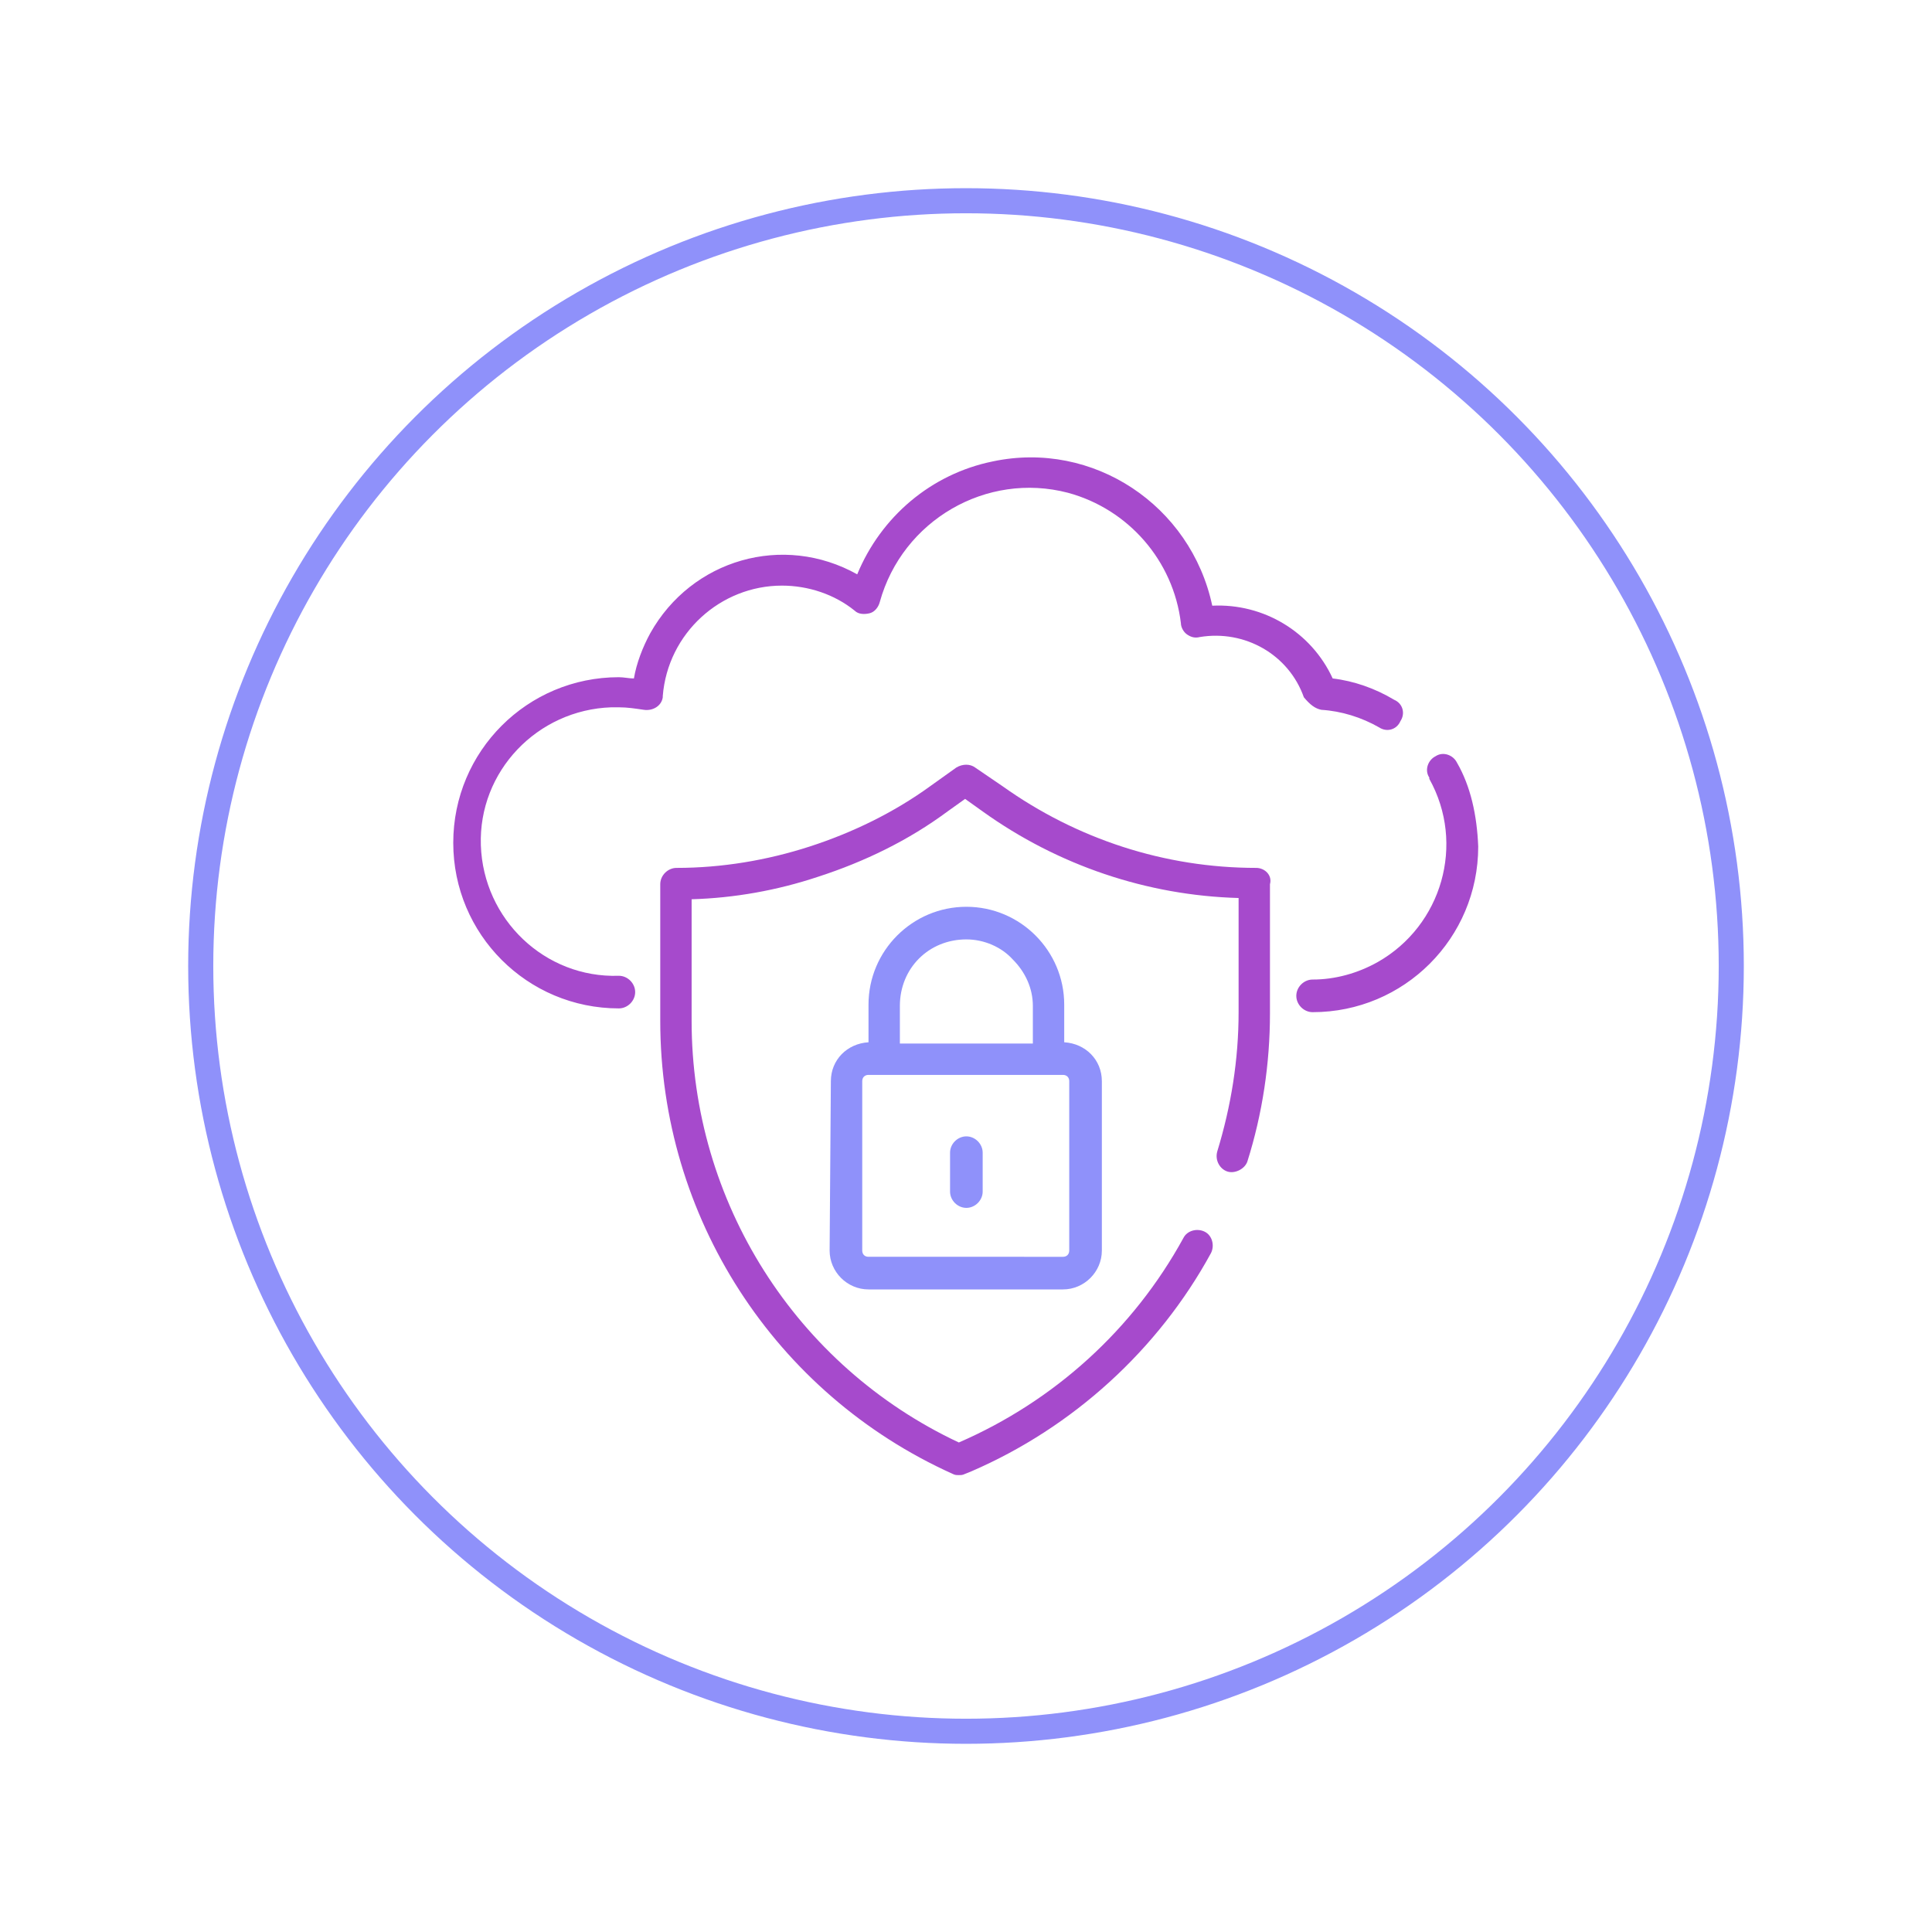 <?xml version="1.0" encoding="UTF-8"?>
<!-- Generator: Adobe Illustrator 28.0.0, SVG Export Plug-In . SVG Version: 6.00 Build 0)  -->
<svg xmlns="http://www.w3.org/2000/svg" xmlns:xlink="http://www.w3.org/1999/xlink" version="1.1" id="Calque_1" x="0px" y="0px" viewBox="0 0 154 154" style="enable-background:new 0 0 154 154;" xml:space="preserve">
<style type="text/css">
	.st0{fill:none;stroke:#8F91FA;stroke-width:2;}
	.st1{fill:#A64ACC;}
	.st2{fill:#8F91FA;}
</style>
<g id="Group_1149" transform="translate(-1259 -2776)">
	<g id="Group_1108" transform="translate(1274 2791)">
		<g transform="matrix(1, 0, 0, 1, -15, -15)">
			<g id="Ellipse_42-2" transform="translate(15 15)">
				<circle class="st0" cx="62" cy="62" r="61"></circle>
			</g>
		</g>
	</g>
	<g id="cloud-protection_1_" transform="translate(1293.729 2810.78)">
		<path id="Path_1145" class="st1" d="M81.4,26c-0.3-0.6-1.1-0.9-1.7-0.5c-0.6,0.3-0.9,1.1-0.5,1.7c0,0,0,0,0,0.1    c2.9,5.2,1,11.7-4.1,14.6c-1.6,0.9-3.4,1.4-5.2,1.4c-0.7,0-1.3,0.6-1.3,1.3c0,0.7,0.6,1.3,1.3,1.3c7.3,0,13.2-5.9,13.2-13.2    C83,30.2,82.5,27.9,81.4,26L81.4,26z M70.6,21.8c1.6,0.1,3.2,0.6,4.6,1.4c0.6,0.4,1.4,0.2,1.7-0.5c0.4-0.6,0.2-1.4-0.5-1.7    c-1.5-0.9-3.2-1.5-4.9-1.7c-1.7-3.7-5.5-6-9.6-5.8c-1.7-8-9.5-13.2-17.5-11.5c-4.9,1-8.9,4.4-10.8,9c-5.9-3.3-13.2-1.2-16.5,4.7    c-0.6,1.1-1.1,2.4-1.3,3.6c-0.4,0-0.8-0.1-1.2-0.1c-7.3,0-13.2,5.9-13.2,13.2s5.9,13.2,13.2,13.2c0.7,0,1.3-0.6,1.3-1.3    c0-0.7-0.6-1.3-1.3-1.3c0,0,0,0,0,0c-5.9,0.2-10.8-4.5-11-10.4s4.5-10.8,10.4-11c0.2,0,0.4,0,0.6,0c0.7,0,1.3,0.1,2,0.2    c0.7,0.1,1.4-0.3,1.5-1c0,0,0-0.1,0-0.1c0.4-5,4.6-8.8,9.5-8.8c2.1,0,4.2,0.7,5.8,2c0.3,0.3,0.8,0.3,1.2,0.2    c0.4-0.1,0.7-0.5,0.8-0.9c1.8-6.5,8.5-10.4,15-8.7c4.8,1.3,8.4,5.4,9,10.4c0,0.3,0.2,0.7,0.5,0.9c0.3,0.2,0.6,0.3,1,0.2    c3.6-0.6,7.1,1.4,8.3,4.8C69.7,21.4,70.1,21.7,70.6,21.8L70.6,21.8z"></path>
		<path id="Path_1146" class="st1" d="M65.4,34.4c-7.3,0-14.3-2.3-20.2-6.5L43,26.4c-0.4-0.3-1-0.3-1.5,0l-2.1,1.5    c-2.9,2.1-6.2,3.7-9.6,4.8c-3.4,1.1-7,1.7-10.6,1.7c-0.7,0-1.3,0.6-1.3,1.3v10.9c0,15.6,9.1,29.7,23.3,36.1    c0.2,0.1,0.3,0.1,0.5,0.1c0.2,0,0.3,0,0.5-0.1l0.5-0.2c8.1-3.5,14.9-9.7,19.1-17.4c0.3-0.6,0.1-1.4-0.5-1.7    c-0.6-0.3-1.4-0.1-1.7,0.5l0,0c-4,7.3-10.3,13-17.9,16.3h0c-13-6.1-21.3-19.2-21.3-33.6v-9.7c3.4-0.1,6.8-0.7,10.1-1.8    c3.7-1.2,7.2-2.9,10.3-5.2l1.4-1l1.4,1c6,4.3,13.1,6.7,20.4,6.9v9.1c0,3.8-0.6,7.5-1.7,11.1c-0.2,0.7,0.2,1.4,0.8,1.6    s1.4-0.2,1.6-0.8l0,0c1.2-3.8,1.8-7.8,1.8-11.8V35.7C66.7,35,66.1,34.4,65.4,34.4L65.4,34.4z"></path>
		<path id="Path_1147" class="st2" d="M31.4,64.9c0,1.7,1.4,3.1,3.1,3.1H50c1.7,0,3.1-1.4,3.1-3.1V51.4c0-1.7-1.3-3-3-3.1v-3    c0-4.3-3.5-7.8-7.8-7.8c-4.3,0-7.8,3.5-7.8,7.8v3c-1.7,0.1-3,1.4-3,3.1L31.4,64.9L31.4,64.9z M42.3,40.1c1.4,0,2.8,0.6,3.7,1.6    c1,1,1.6,2.3,1.6,3.7v3H37v-3C37,42.4,39.3,40.1,42.3,40.1L42.3,40.1z M34,51.4c0-0.3,0.2-0.5,0.5-0.5H50c0.3,0,0.5,0.2,0.5,0.5    v13.5c0,0.3-0.2,0.5-0.5,0.5H34.5c-0.3,0-0.5-0.2-0.5-0.5V51.4z"></path>
		<path id="Path_1148" class="st2" d="M42.3,61.5c0.7,0,1.3-0.6,1.3-1.3v-3.1c0-0.7-0.6-1.3-1.3-1.3c-0.7,0-1.3,0.6-1.3,1.3v3.1    C41,60.9,41.6,61.5,42.3,61.5z"></path>
	</g>
</g>
</svg>
